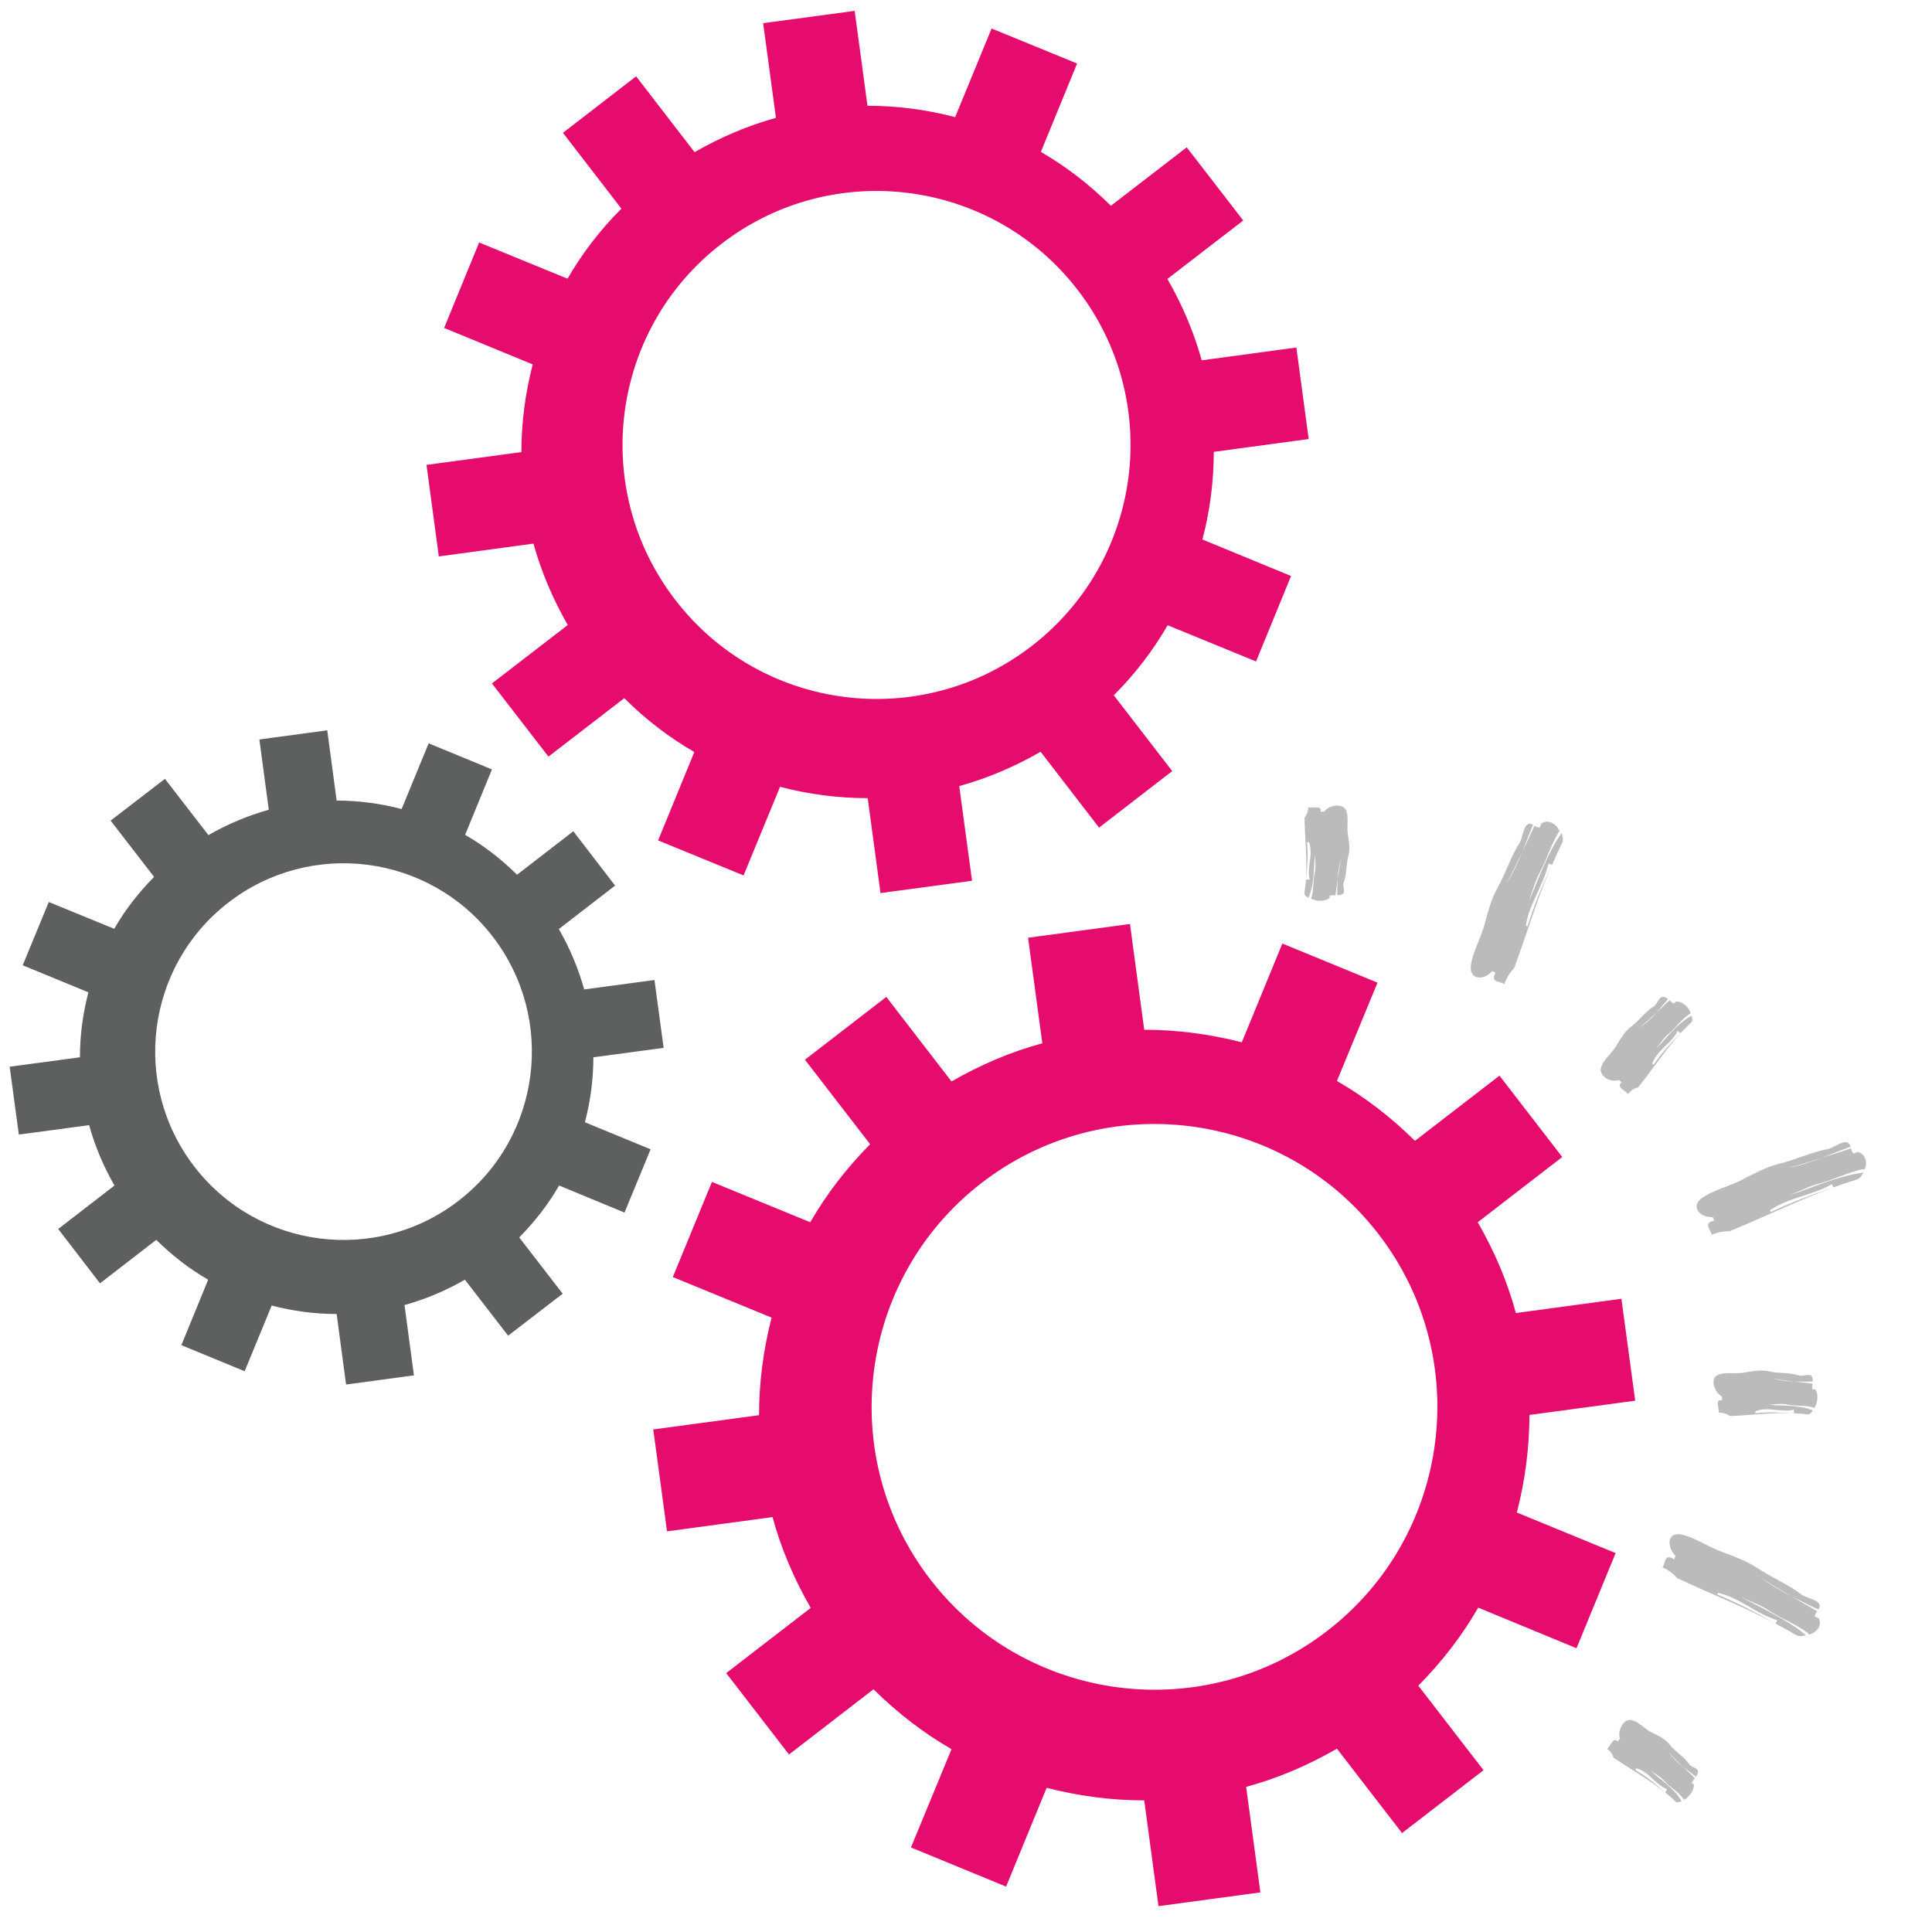 <?xml version="1.0" encoding="UTF-8"?>
<svg id="Layer_1" data-name="Layer 1" xmlns="http://www.w3.org/2000/svg" viewBox="0 0 80 80">
  <defs>
    <style>
      .cls-1 {
        fill: #5e5f5f;
      }

      .cls-1, .cls-2, .cls-3 {
        stroke-width: 0px;
      }

      .cls-2 {
        fill: #e50c6e;
      }

      .cls-3 {
        fill: #bcbbbb;
      }
    </style>
  </defs>
  <path class="cls-2" d="M58.06,75.9l3.37-2.6-2.7-3.5c.98-.99,1.81-2.07,2.48-3.23l4.07,1.68,1.62-3.94-4.09-1.68c.34-1.32.52-2.68.52-4.04l4.38-.59-.57-4.22-4.37.59c-.35-1.3-.89-2.56-1.58-3.76l3.5-2.7-2.6-3.37-3.5,2.7c-.99-.98-2.07-1.81-3.23-2.48l1.68-4.07-3.94-1.62-1.68,4.09c-1.32-.34-2.68-.52-4.04-.52l-.59-4.38-4.22.57.59,4.37c-1.3.35-2.56.89-3.76,1.58l-2.7-3.5-3.37,2.6,2.7,3.5c-.98.99-1.81,2.07-2.48,3.23l-4.07-1.67-1.62,3.94,4.09,1.68c-.34,1.32-.52,2.68-.52,4.04l-4.38.59.57,4.22,4.37-.59c.35,1.3.89,2.56,1.58,3.76l-3.5,2.7,2.6,3.37,3.5-2.7c.99.98,2.07,1.81,3.23,2.48l-1.68,4.07,3.94,1.62,1.68-4.09c1.32.34,2.68.52,4.04.52l.59,4.38,4.22-.57-.59-4.37c1.3-.35,2.56-.89,3.76-1.58l2.7,3.5ZM38.53,65.41c-3.95-5.12-3-12.48,2.12-16.43,5.12-3.95,12.48-3,16.43,2.12,3.95,5.12,3,12.48-2.12,16.43-5.12,3.95-12.48,3-16.43-2.12Z"/>
  <path class="cls-2" d="M45.51,34.27l3.03-2.34-2.42-3.14c.88-.88,1.63-1.86,2.23-2.9l3.66,1.5,1.45-3.54-3.67-1.51c.31-1.18.47-2.4.47-3.63l3.93-.53-.51-3.79-3.92.53c-.32-1.16-.8-2.29-1.42-3.37l3.14-2.42-2.34-3.03-3.14,2.42c-.89-.88-1.86-1.63-2.9-2.23l1.5-3.66-3.54-1.45-1.51,3.67c-1.18-.31-2.4-.47-3.63-.47l-.53-3.93-3.79.51.53,3.92c-1.16.32-2.29.8-3.37,1.42l-2.42-3.14-3.03,2.34,2.42,3.14c-.88.88-1.63,1.86-2.23,2.9l-3.66-1.5-1.45,3.54,3.67,1.51c-.31,1.18-.47,2.4-.47,3.63l-3.93.53.51,3.79,3.92-.53c.32,1.16.8,2.29,1.42,3.37l-3.14,2.42,2.34,3.03,3.14-2.42c.88.88,1.86,1.63,2.9,2.23l-1.5,3.66,3.54,1.45,1.51-3.67c1.18.31,2.4.47,3.63.47l.53,3.93,3.79-.51-.53-3.92c1.16-.32,2.29-.8,3.37-1.42l2.42,3.14ZM27.97,24.85c-3.55-4.6-2.7-11.2,1.9-14.75,4.6-3.55,11.2-2.7,14.75,1.9,3.55,4.6,2.7,11.2-1.9,14.75-4.6,3.55-11.2,2.7-14.75-1.9Z"/>
  <path class="cls-1" d="M21.05,55.3l2.25-1.73-1.8-2.33c.65-.66,1.21-1.38,1.65-2.15l2.71,1.12,1.08-2.62-2.72-1.12c.23-.88.35-1.78.35-2.69l2.91-.39-.38-2.81-2.91.39c-.24-.86-.59-1.7-1.05-2.5l2.33-1.8-1.73-2.25-2.33,1.8c-.66-.65-1.38-1.21-2.15-1.65l1.11-2.71-2.62-1.08-1.12,2.72c-.88-.23-1.78-.35-2.69-.35l-.39-2.91-2.81.38.39,2.91c-.86.24-1.7.59-2.5,1.05l-1.8-2.33-2.25,1.73,1.8,2.33c-.65.66-1.21,1.38-1.65,2.15l-2.71-1.11-1.08,2.62,2.72,1.12c-.23.88-.35,1.78-.35,2.69l-2.91.39.38,2.81,2.91-.39c.24.86.59,1.7,1.05,2.5l-2.33,1.8,1.73,2.25,2.33-1.8c.66.65,1.38,1.21,2.15,1.65l-1.11,2.71,2.62,1.08,1.12-2.72c.88.23,1.78.35,2.69.35l.39,2.92,2.81-.38-.39-2.91c.86-.24,1.7-.59,2.5-1.05l1.8,2.33ZM8.05,48.31c-2.63-3.41-2-8.31,1.41-10.94,3.41-2.63,8.31-2,10.94,1.41,2.63,3.41,2,8.31-1.41,10.94s-8.31,2-10.94-1.41Z"/>
  <g>
    <path class="cls-3" d="M77.2,48.42h-.1c-.58.13-1.09.39-1.7.57-.44.1-.89.34-1.3.51,1-.35,2.01-.8,3.06-.95-.06.12-.14.24-.27.29-.33.1-.66.21-.97.33-.02-.04-.05-.1-.06-.14-.83.48-1.78.54-2.58,1.09.04,0,.03.04.04.07h0s0,0,0,0c0,.02.01.04.07.01-.06.02-.07,0-.07-.01.85-.4,1.68-.71,2.57-1.01-1.37.5-2.64,1.12-4.02,1.7-.06.02-.18.07-.24.1-.28,0-.53.05-.76.15-.01-.21-.38-.47.11-.59-.01-.04-.04-.11-.06-.14-.54.02-.9-.42-.49-.76.46-.36,1.21-.51,1.82-.85.45-.23.89-.46,1.38-.59.68-.16,1.36-.49,2.06-.62.25-.06.6-.34.77-.28.11.02.14.09.17.18-.42.16-.68.26-1.15.45-.48.16-.96.31-1.45.43.49-.09.97-.25,1.45-.43.38-.12.73-.23,1.17-.38.02.08.04.16.1.22,0,0,.12-.05.17-.07.31.08.37.35.34.57-.01.05-.03.1-.05.16Z"/>
    <path class="cls-3" d="M75.12,58.3l-.05-.02c-.33-.1-.66-.05-1.02-.11-.26-.07-.55-.02-.81,0,.61.05,1.25,0,1.83.23-.06.09-.13.17-.21.17-.2-.03-.39-.04-.58-.05,0-.04,0-.12,0-.15-.54.14-1.06-.15-1.6.07.02.02.01.05,0,.08h0s0,0,0,0c0,.02,0,.04.03.04-.03,0-.04-.02-.03-.04.53-.06,1.04-.04,1.57,0-.83-.04-1.63.07-2.48.11-.04,0-.11,0-.15,0-.15-.11-.3-.14-.45-.14.02-.19-.17-.57.14-.51,0-.04-.01-.12-.01-.15-.31-.18-.49-.71-.2-.88.33-.17.8-.03,1.21-.13.3-.05.61-.1.91-.04.42.1.88.04,1.3.18.15.03.42-.09.49.02.05.05.05.14.05.23-.28,0-.41,0-.74,0-.3-.03-.6-.07-.9-.13.3.09.6.12.9.13.24.03.45.05.73.08,0,.08-.02.16,0,.24,0,0,.07,0,.11,0,.15.19.1.46.03.65-.02.04-.04.09-.07.13Z"/>
    <path class="cls-3" d="M74.9,67.66l-.07-.06c-.45-.34-.97-.53-1.5-.86-.36-.25-.82-.42-1.21-.6.9.49,1.89.92,2.66,1.57-.13.04-.27.06-.4,0-.28-.17-.57-.33-.86-.48.02-.04.05-.1.07-.14-.89-.28-1.54-.92-2.46-1.14.02.03,0,.05-.03.07h0s0,0,0,0c-.01.02-.02.03.03.06-.05-.02-.05-.04-.03-.06.84.35,1.59.74,2.38,1.19-1.25-.66-2.51-1.16-3.81-1.76l-.22-.1c-.18-.21-.39-.35-.61-.45.13-.15.06-.61.48-.33.02-.04.05-.11.06-.14-.37-.39-.34-.96.18-.9.57.09,1.19.55,1.85.77.47.18.94.35,1.36.63.58.39,1.27.67,1.83,1.1.21.14.66.22.72.38.06.09.02.16-.03.24-.4-.2-.64-.32-1.09-.54-.43-.25-.86-.5-1.28-.78.4.3.83.55,1.28.78.34.2.65.38,1.05.61-.05.06-.1.13-.11.21,0,0,.11.05.17.08.14.28-.04.49-.24.61-.05.02-.1.05-.15.07Z"/>
    <path class="cls-3" d="M69.72,74.52l-.03-.05c-.2-.28-.48-.42-.73-.68-.16-.2-.41-.33-.61-.46.44.39.96.7,1.28,1.25-.09.05-.19.07-.25.02-.14-.14-.28-.26-.43-.38.02-.03.06-.1.08-.13-.5-.2-.74-.73-1.28-.87,0,.03-.02.05-.04.07h0s0,0,0,0c-.02.02-.02.03,0,.05-.03-.02-.02-.03,0-.05.45.26.83.56,1.22.92-.63-.51-1.31-.89-2-1.35-.03-.02-.09-.06-.12-.08-.05-.17-.14-.28-.26-.36.14-.14.26-.52.44-.31.02-.03.07-.09.09-.12-.12-.31.13-.8.44-.77.34.05.59.4.94.55.25.12.49.24.67.46.24.31.6.5.83.84.09.11.35.14.35.28.01.07-.03.15-.08.22-.2-.15-.29-.22-.54-.41-.2-.19-.4-.38-.58-.6.16.24.36.42.58.6.16.15.31.29.49.47-.05.06-.1.13-.13.2,0,0,.06.04.09.06.01.24-.16.45-.32.58-.04.02-.08.05-.12.07Z"/>
    <g>
      <path class="cls-3" d="M70,41.97l-.06.03c-.31.21-.5.51-.8.77-.23.17-.39.44-.56.65.46-.47.85-1.02,1.46-1.36.04.1.05.2,0,.27-.16.15-.31.3-.45.45-.03-.02-.09-.07-.12-.09-.27.54-.85.78-1.06,1.36.03,0,.05.03.06.04h0s0,0,0,0c.01.02.03.03.05,0-.02.03-.04.02-.05,0,.33-.48.69-.88,1.11-1.3-.61.67-1.09,1.4-1.66,2.12-.02.03-.07.09-.1.12-.19.05-.31.15-.41.27-.12-.16-.51-.29-.26-.48-.03-.03-.09-.08-.12-.1-.34.12-.81-.15-.74-.49.09-.37.49-.63.68-1,.16-.26.31-.52.56-.71.35-.26.6-.64.98-.87.12-.1.19-.37.34-.37.08-.01.15.03.22.09-.18.21-.27.32-.49.57-.22.21-.45.42-.69.61.27-.17.49-.38.69-.61.18-.17.34-.32.55-.52.06.05.12.11.19.14,0,0,.05-.06.07-.09.25-.01.45.17.56.35.02.04.04.08.06.13Z"/>
      <path class="cls-3" d="M64.59,34.38l-.05.08c-.3.49-.46,1.03-.74,1.59-.22.38-.35.87-.5,1.28.42-.95.76-1.98,1.36-2.83.05.12.08.26.03.39-.15.31-.29.61-.42.92-.04-.01-.11-.04-.15-.05-.21.92-.8,1.64-.94,2.58.03-.02.05,0,.07.02h0s0,0,0,0c.02.01.04.02.06-.04-.02.05-.04.05-.06.04.28-.88.61-1.68.99-2.52-.56,1.32-.96,2.64-1.46,4.02-.02.06-.06.18-.09.24-.19.19-.31.41-.4.65-.16-.13-.6-.04-.36-.48-.04-.01-.11-.04-.14-.06-.35.4-.91.36-.89-.16.04-.58.44-1.21.6-1.88.13-.48.26-.95.5-1.39.34-.6.55-1.3.93-1.89.12-.22.16-.66.31-.74.08-.07.16-.04.24,0-.16.41-.26.66-.45,1.13-.21.45-.42.89-.66,1.33.26-.41.47-.86.66-1.33.17-.35.32-.68.51-1.09.07.04.14.08.22.08,0,0,.04-.12.06-.17.27-.17.5-.03.65.14.03.04.06.09.08.14Z"/>
    </g>
    <path class="cls-3" d="M54.28,37.22l.02-.05c.11-.32.06-.64.13-.99.07-.25.03-.53.02-.77-.06.58-.02,1.19-.27,1.77-.09-.05-.17-.11-.17-.19.03-.19.05-.38.07-.57.04,0,.11,0,.15,0-.13-.52.17-1.02-.03-1.55-.02.02-.05,0-.08,0h0s0,0,0,0c-.02,0-.04,0-.04.03,0-.03.02-.04.04-.03.05.52.02,1-.04,1.53.05-.81-.04-1.58-.06-2.41,0-.04,0-.11,0-.14.11-.14.15-.28.15-.42.19.04.58-.09.51.18.04,0,.12,0,.15,0,.19-.27.73-.36.89-.09.16.31.02.71.1,1.08.04.27.09.54.02.81-.11.38-.06.78-.21,1.16-.04.14.09.37-.03.44-.05.05-.14.06-.23.06,0-.25.01-.37.02-.67.04-.27.08-.55.15-.82-.1.27-.14.54-.15.82-.03.22-.06.42-.09.67-.08,0-.16,0-.24.01,0,0,0,.07,0,.1-.19.15-.46.14-.65.08-.04-.02-.08-.03-.13-.05Z"/>
  </g>
</svg>